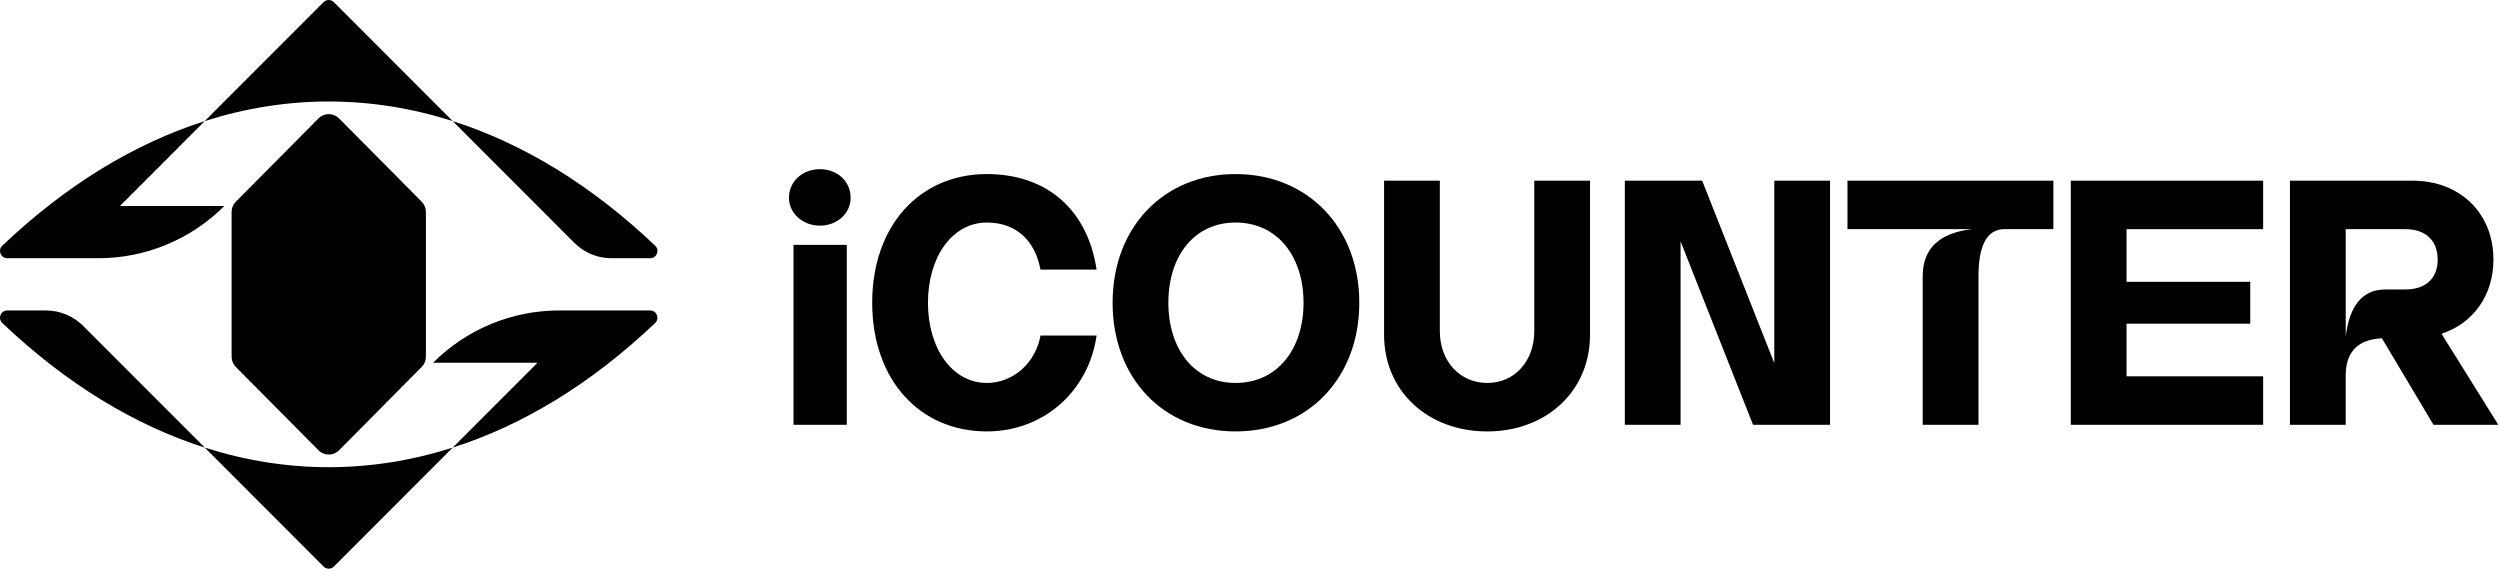 <svg width="233" height="53" viewBox="0 0 233 53" fill="none" xmlns="http://www.w3.org/2000/svg">
<g clip-path="url(#clip0_9271_97841)">
<path d="M76.421 15.768C78.013 15.768 79.279 16.873 79.279 18.432C79.279 19.895 78.013 21.031 76.421 21.031C74.83 21.031 73.531 19.893 73.531 18.432C73.531 16.871 74.83 15.768 76.421 15.768ZM73.953 22.82H78.922V39.591H73.953V22.82Z" fill="black"/>
<path d="M91.973 40.208C85.706 40.208 81.289 35.398 81.289 28.215C81.289 21.034 85.706 16.223 91.973 16.223C97.525 16.223 101.358 19.505 102.202 25.129H96.974C96.454 22.366 94.667 20.74 91.973 20.74C88.79 20.74 86.486 23.894 86.486 28.215C86.486 32.537 88.792 35.691 91.973 35.691C94.409 35.691 96.519 33.839 96.974 31.27H102.202C101.455 36.503 97.234 40.208 91.973 40.208Z" fill="black"/>
<path d="M103.695 28.215C103.695 21.195 108.436 16.223 115.159 16.223C121.882 16.223 126.687 21.195 126.687 28.215C126.687 35.236 121.912 40.208 115.159 40.208C108.405 40.208 103.695 35.236 103.695 28.215ZM115.159 35.691C119.022 35.691 121.49 32.57 121.49 28.215C121.49 23.861 119.022 20.74 115.159 20.74C111.295 20.74 108.892 23.861 108.892 28.215C108.892 32.57 111.327 35.691 115.159 35.691Z" fill="black"/>
<path d="M138.608 40.209C133.087 40.209 128.996 36.471 128.996 31.206V16.84H134.193V30.88C134.193 33.643 136.042 35.691 138.609 35.691C141.176 35.691 142.994 33.643 142.994 30.88V16.84H148.19V31.206C148.19 36.471 144.098 40.209 138.611 40.209H138.608Z" fill="black"/>
<path d="M158.642 16.84L165.363 33.838V16.84H170.559V39.59H163.383L156.63 22.495V39.59H151.434V16.84H158.642Z" fill="black"/>
<path d="M183.777 21.358H172.184V16.84H191.374V21.358H186.796C185.205 21.358 184.394 22.853 184.394 25.746V39.592H179.196V25.746C179.196 23.179 180.724 21.715 183.775 21.358H183.777Z" fill="black"/>
<path d="M193 16.84H210.925V21.358H198.195V26.265H209.723V30.165H198.195V35.073H210.925V39.59H193V16.84Z" fill="black"/>
<path d="M213.423 16.84H224.855C229.271 16.84 232.388 19.862 232.388 24.185C232.388 27.533 230.504 30.132 227.549 31.108L232.843 39.592H226.802L221.995 31.531C219.755 31.628 218.618 32.798 218.618 35.008V39.59H213.422V16.84H213.423ZM227.191 24.185C227.191 22.463 226.119 21.358 224.172 21.358H218.621V31.367C218.978 28.442 220.212 26.979 222.322 26.979H224.174C226.123 26.979 227.193 25.906 227.193 24.184L227.191 24.185Z" fill="black"/>
<path d="M54.961 28.935H52.111C47.707 28.935 43.482 30.686 40.367 33.804H50.096L42.192 41.715C48.73 39.63 55.111 35.76 61.063 30.1C61.505 29.68 61.207 28.934 60.596 28.934H54.961V28.935Z" fill="black"/>
<path d="M42.191 41.717C34.559 44.151 26.714 44.151 19.082 41.717L30.159 52.803C30.423 53.067 30.85 53.067 31.114 52.803L42.191 41.717Z" fill="black"/>
<path d="M4.29 28.936H0.678C0.067 28.936 -0.231 29.682 0.212 30.102C6.164 35.76 12.545 39.632 19.082 41.717L7.743 30.368C6.827 29.452 5.585 28.936 4.288 28.936H4.29Z" fill="black"/>
<path d="M6.313 24.067H9.163C13.568 24.067 17.792 22.316 20.907 19.198H11.178L19.082 11.287C12.545 13.37 6.165 17.241 0.212 22.9C-0.231 23.321 0.067 24.067 0.678 24.067H6.313Z" fill="black"/>
<path d="M19.082 11.285C26.714 8.85 34.559 8.85 42.191 11.285L31.114 0.198C30.85 -0.066 30.423 -0.066 30.159 0.198L19.082 11.285Z" fill="black"/>
<path d="M56.984 24.067H60.596C61.207 24.067 61.505 23.321 61.062 22.9C55.11 17.242 48.729 13.37 42.191 11.285L53.531 22.634C54.446 23.551 55.689 24.067 56.986 24.067H56.984Z" fill="black"/>
<path d="M29.681 11.035L21.977 18.801C21.726 19.055 21.586 19.397 21.586 19.753V33.245C21.586 33.603 21.727 33.945 21.977 34.197L29.681 41.964C30.21 42.497 31.07 42.497 31.599 41.964L39.303 34.197C39.555 33.944 39.694 33.601 39.694 33.245V19.753C39.694 19.396 39.553 19.053 39.303 18.801L31.599 11.035C31.07 10.502 30.21 10.502 29.681 11.035Z" fill="black"/>
</g>
<defs>
<clipPath id="clip0_9271_97841">
<rect width="233" height="53" fill="white"/>
</clipPath>
</defs>
</svg>
